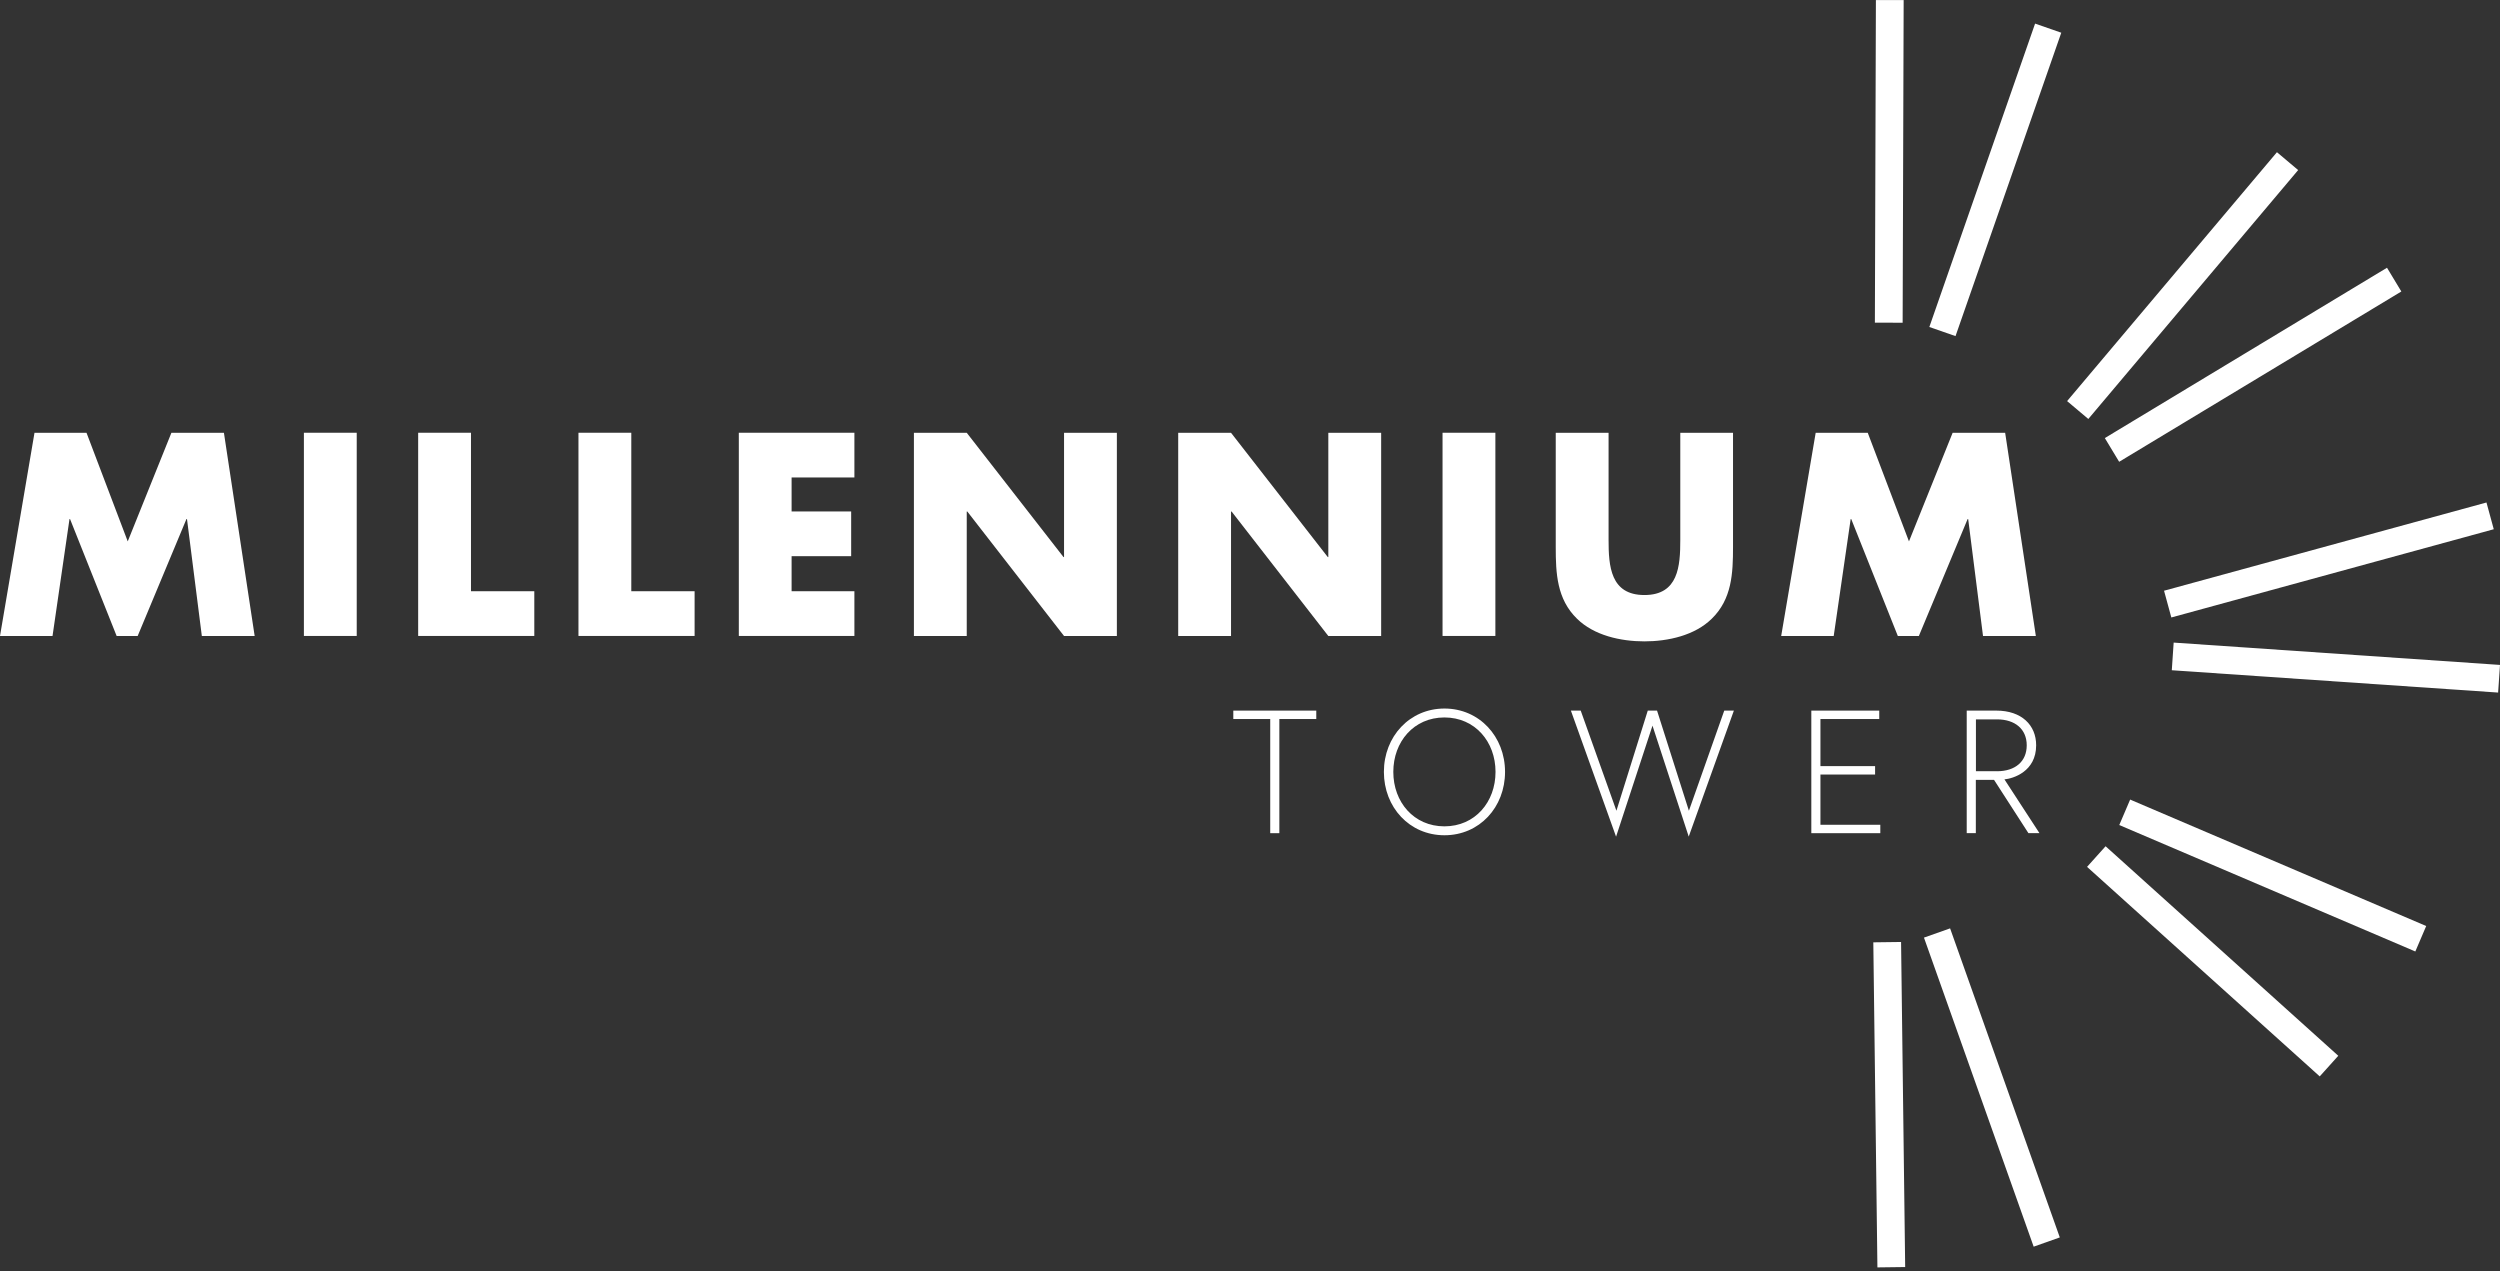 <svg width="415" height="211" viewBox="0 0 415 211" fill="none" xmlns="http://www.w3.org/2000/svg">
<rect x="0" y="0" width="415" height="211" fill="#333333" stroke="none"/>
<path d="M319.378 155.645L337.589 206.949L341.927 205.411L323.716 154.107L319.378 155.645Z" fill="white"/>
<path d="M310.97 156.427L311.651 210.388L316.259 210.329L315.578 156.368L310.97 156.427Z" fill="white"/>
<path d="M353.606 132.726L351.798 136.955L400.522 157.764L400.942 157.949L402.75 153.72L354.026 132.91L353.606 132.726Z" fill="white"/>
<path d="M346.451 143.899L385.076 178.682L388.154 175.26L349.528 140.477L346.451 143.899Z" fill="white"/>
<path d="M360.441 102.499L413.965 87.853L412.754 83.414L359.231 98.06L360.441 102.499Z" fill="white"/>
<path d="M361.291 106.703L360.828 106.67L360.518 111.26L414.226 114.934L414.688 114.968L415 110.377L361.291 106.703Z" fill="white"/>
<path d="M381.494 28.233L377.972 25.265L343.139 66.581L346.661 69.549L381.494 28.233Z" fill="white"/>
<path d="M351.773 76.662L398.622 48.387L396.242 44.444L349.402 72.719L351.782 76.662H351.773Z" fill="white"/>
<path d="M311.399 0L311.23 53.558L315.838 53.574L316.007 0.008H311.399V0Z" fill="white"/>
<path d="M320.27 54.281L324.616 55.794L342.172 5.431L337.825 3.918L320.27 54.281Z" fill="white"/>
<path d="M210.858 119.357H204.73V117.961H218.502V119.357H212.372V138.308H210.858V119.357Z" fill="white"/>
<path d="M229.726 128.135C229.726 122.266 233.997 117.617 239.782 117.617C245.566 117.617 249.837 122.266 249.837 128.135C249.837 134.003 245.592 138.653 239.782 138.653C233.972 138.653 229.726 134.003 229.726 128.135ZM231.29 128.135C231.29 133.137 234.687 137.173 239.774 137.173C244.86 137.173 248.257 133.137 248.257 128.135C248.257 123.132 244.86 119.097 239.774 119.097C234.687 119.097 231.29 123.132 231.29 128.135Z" fill="white"/>
<path d="M280.332 138.888L274.313 120.458L268.267 138.888L260.768 117.961H262.399L268.326 134.583L273.53 117.961H275.069L280.358 134.583L286.226 117.961H287.824L280.324 138.888H280.332Z" fill="white"/>
<path d="M302.193 127.176H311.265V128.572H302.193V136.913H312.131V138.308H300.68V117.961H311.954V119.357H302.193V127.176Z" fill="white"/>
<path d="M326.491 117.961H331.401C335.589 117.961 338.002 120.374 338.002 123.712C338.002 128.101 334.168 129.236 332.738 129.379L338.548 138.3H336.715L331.014 129.463H327.988V138.3H326.475V117.953L326.491 117.961ZM331.494 128.026C334.546 128.026 336.437 126.395 336.437 123.721C336.437 121.047 334.52 119.415 331.494 119.415H328.005V128.016H331.494V128.026Z" fill="white"/>
<path d="M5.726 71.844H14.361L21.204 89.871L28.452 71.844H37.171L42.274 105.577H33.505L31.041 86.163H30.949L22.852 105.577H19.363L11.628 86.163H11.536L8.719 105.577H0L5.726 71.844Z" fill="white"/>
<path d="M59.216 105.568H50.447V71.836H59.216V105.568Z" fill="white"/>
<path d="M78.184 98.144H88.694V105.568H69.415V71.836H78.184V98.144Z" fill="white"/>
<path d="M104.795 98.144H115.304V105.568H96.025V71.836H104.795V98.144Z" fill="white"/>
<path d="M131.405 84.902H141.293V92.326H131.405V98.144H141.831V105.568H122.645V71.836H141.831V79.26H131.405V84.902Z" fill="white"/>
<path d="M151.71 71.844H160.479L176.539 92.469H176.631V71.844H185.4V105.577H176.631L160.572 84.91H160.479V105.577H151.71V71.844Z" fill="white"/>
<path d="M195.582 71.844H204.351L220.41 92.469H220.502V71.844H229.272V105.577H220.502L204.444 84.91H204.351V105.577H195.582V71.844Z" fill="white"/>
<path d="M248.232 105.568H239.462V71.836H248.232V105.568Z" fill="white"/>
<path d="M287.681 71.844V90.812C287.681 95.151 287.504 99.447 284.149 102.71C281.333 105.484 276.901 106.468 272.967 106.468C269.033 106.468 264.601 105.484 261.785 102.71C258.43 99.447 258.253 95.151 258.253 90.812V71.844H267.023V89.602C267.023 93.982 267.334 98.775 272.976 98.775C278.617 98.775 278.928 93.991 278.928 89.602V71.844H287.697H287.681Z" fill="white"/>
<path d="M310.046 71.844L316.889 89.871L324.137 71.844H332.856L337.951 105.577H329.181L326.718 86.163H326.626L318.529 105.577H315.04L307.305 86.163H307.212L304.395 105.577H295.676L301.403 71.844H310.046Z" fill="white"/>
</svg>
